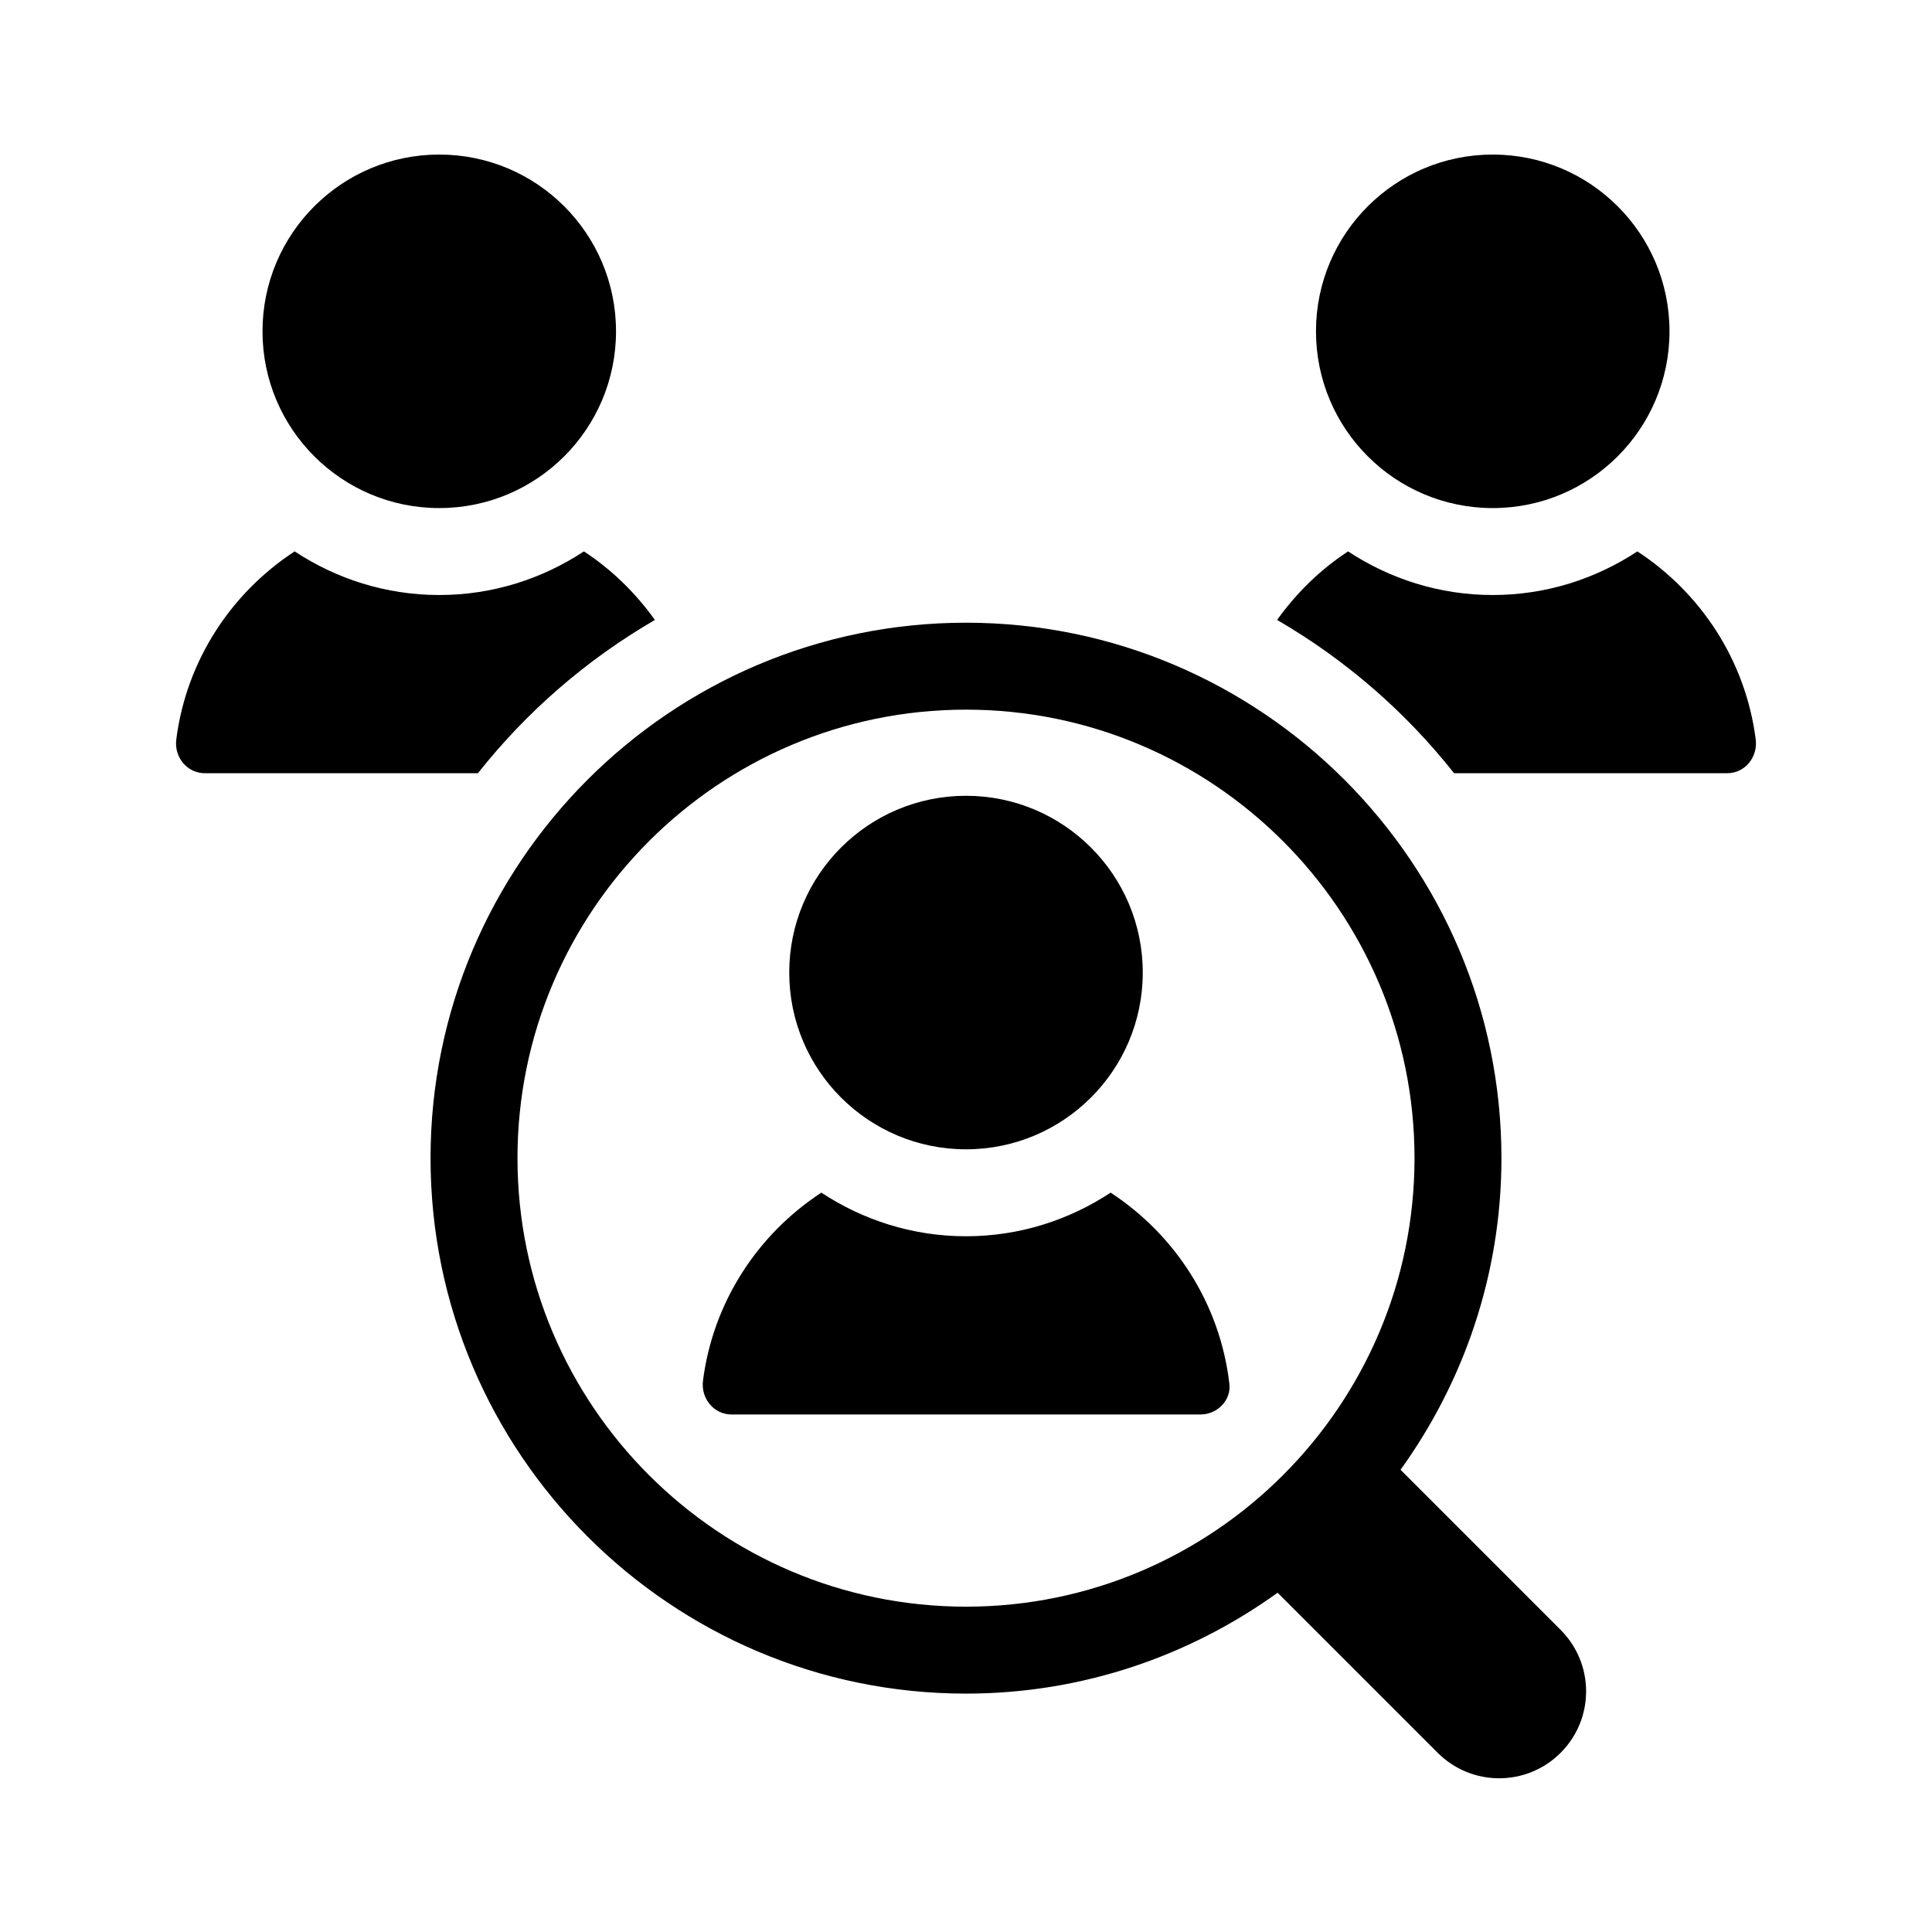 <svg id="Glyph" enable-background="new 0 0 100 100" height="512" viewBox="0 0 100 100" width="512" xmlns="http://www.w3.org/2000/svg"><circle cx="77.264" cy="17.149" r="9.149"/><circle cx="50" cy="50.339" r="9.149"/><path d="m80.778 84.362-8.286-8.286c3.272-4.55 5.222-10.111 5.222-16.13 0-15.281-12.432-27.715-27.715-27.715s-27.714 12.434-27.714 27.715 12.432 27.715 27.715 27.715c6.019 0 11.58-1.95 16.129-5.222l8.286 8.286c1.758 1.758 4.605 1.758 6.363 0 1.758-1.757 1.758-4.605 0-6.363zm-53.993-24.416c0-12.8 10.414-23.215 23.215-23.215s23.215 10.415 23.215 23.215-10.414 23.215-23.215 23.215-23.215-10.415-23.215-23.215z"/><path d="m57.486 61.731c-2.152 1.419-4.72 2.258-7.486 2.258s-5.333-.839-7.486-2.258c-3.287 2.147-5.604 5.654-6.127 9.728-.118.92.554 1.754 1.482 1.754h24.271c.859 0 1.591-.727 1.493-1.581-.478-4.148-2.814-7.724-6.147-9.901z"/><path d="m84.749 28.54c-2.152 1.419-4.72 2.258-7.486 2.258s-5.333-.839-7.486-2.258c-1.439.94-2.676 2.153-3.675 3.548 3.534 2.051 6.64 4.744 9.161 7.934h14.13c.928 0 1.6-.833 1.482-1.754-.521-4.074-2.839-7.58-6.126-9.728z"/><circle cx="22.736" cy="17.149" r="9.149"/><path d="m15.251 28.54c2.152 1.419 4.72 2.258 7.486 2.258s5.333-.839 7.486-2.258c1.439.94 2.676 2.153 3.675 3.548-3.534 2.051-6.64 4.744-9.161 7.934h-14.13c-.928 0-1.6-.833-1.482-1.754.521-4.074 2.839-7.58 6.126-9.728z"/></svg>